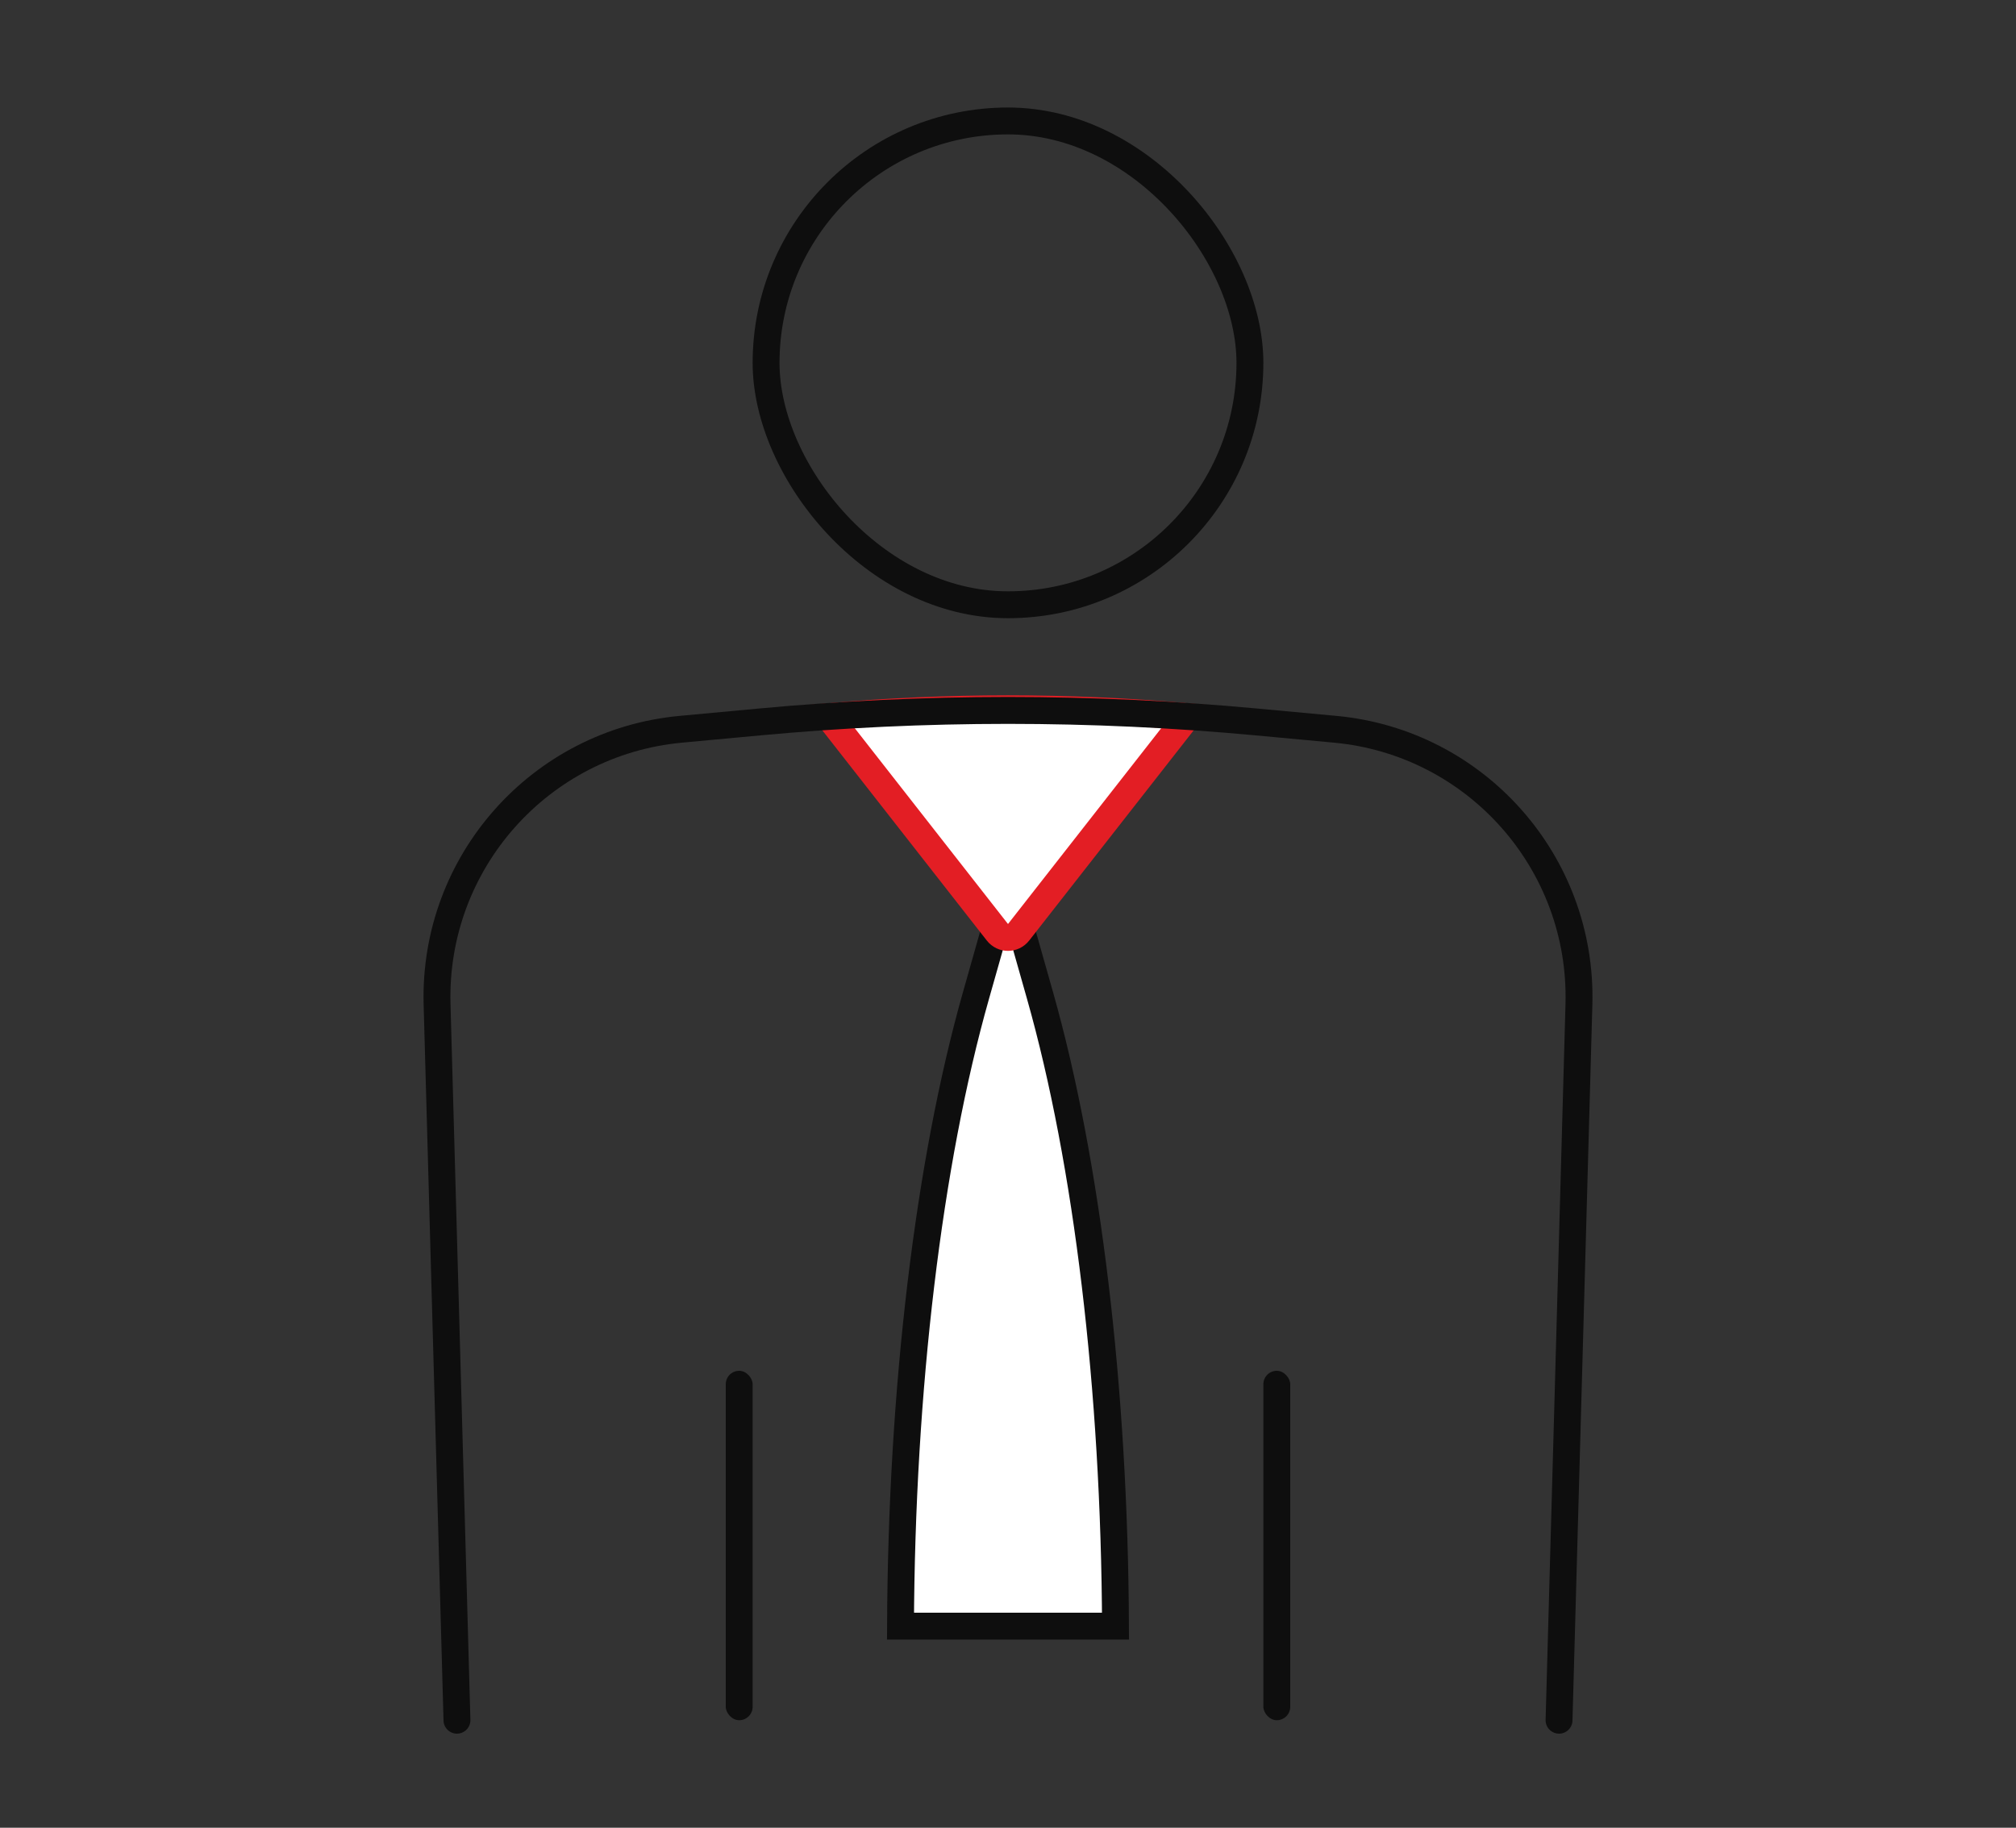 <svg width="75" height="68" viewBox="0 0 75 68" fill="none" xmlns="http://www.w3.org/2000/svg">
<rect x="0" y="0" width="75" height="68" fill="#333333" stroke="none"/>
<path d="M33.501 60.5C33.538 51.673 34.548 43.253 36.309 37.036L37.5 32.834L38.691 37.036C40.452 43.254 41.462 51.673 41.499 60.5L33.501 60.5Z" fill="white" stroke="#0E0E0E"/>
<rect x="28.5" y="4.5" width="18" height="18" rx="9" stroke="#0E0E0E"/>
<rect x="27" y="51" width="1" height="13" rx="0.5" fill="#0E0E0E"/>
<rect x="47" y="51" width="1" height="13" rx="0.5" fill="#0E0E0E"/>
<path d="M37.106 34.685L30.828 26.662C35.267 26.271 39.732 26.271 44.172 26.662L37.894 34.685C37.693 34.941 37.306 34.941 37.106 34.685Z" fill="white" stroke="#E31E24"/>
<path d="M58 64L58.74 37.367C58.886 32.098 54.918 27.62 49.67 27.132L46.762 26.862C40.601 26.288 34.399 26.288 28.238 26.862L25.33 27.132C20.082 27.62 16.114 32.098 16.26 37.367L17 64" stroke="#0E0E0E" stroke-linecap="round"/>
</svg>
